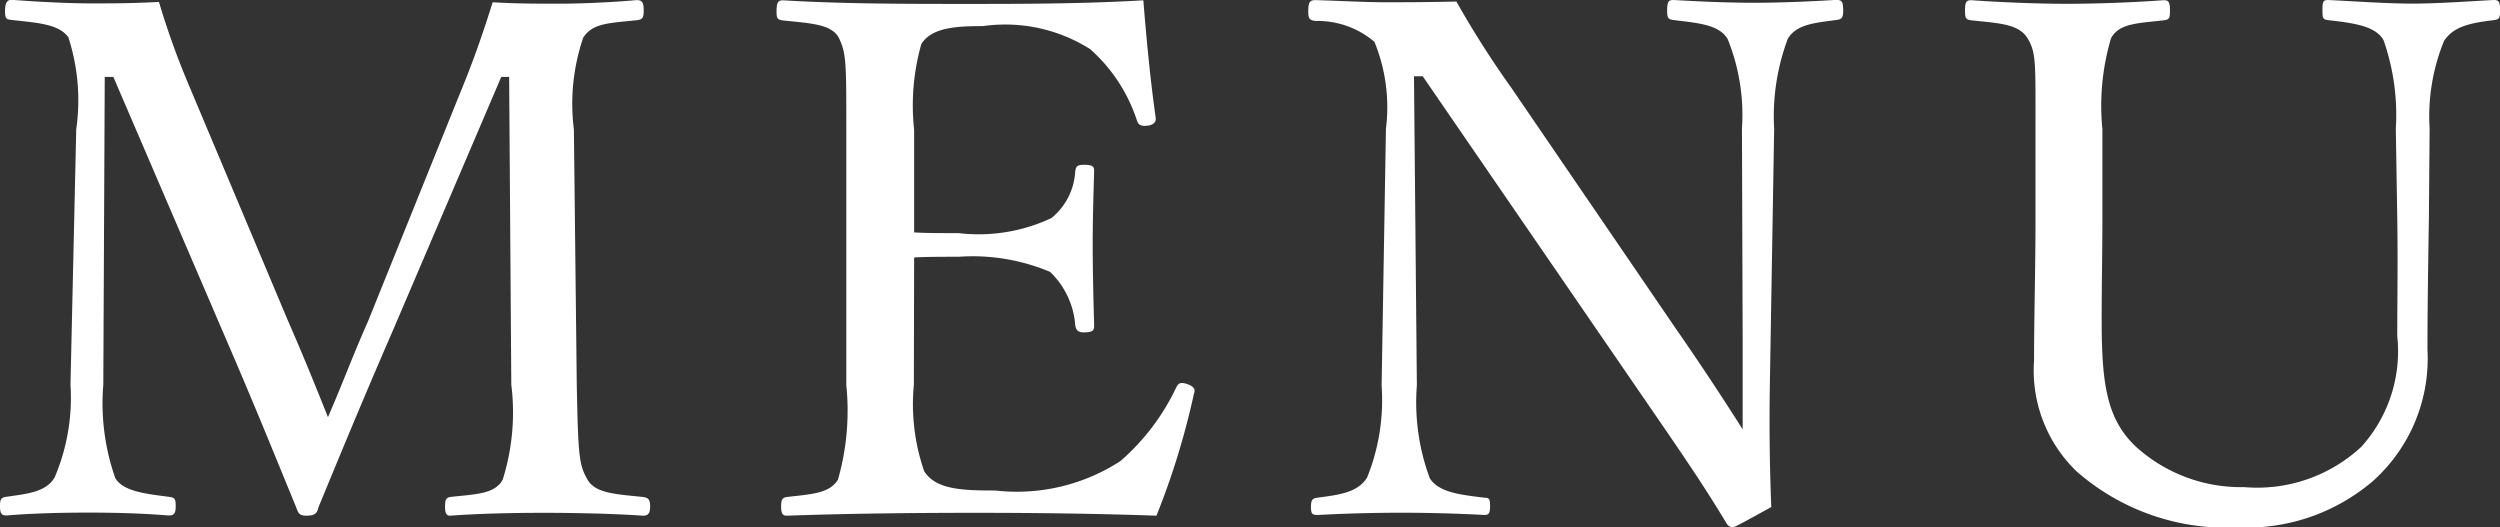 <svg xmlns="http://www.w3.org/2000/svg" width="48.664" height="10.262"><rect width="100%" height="100%" fill="#333333" stroke="none"/><path d="M7.168 6.244c-.322.728-.49 1.2-.784 1.876-.28-.7-.49-1.218-.784-1.89L3.668 1.638a15.435 15.435 0 0 1-.574-1.6c-.546.028-.882.028-1.33.028-.406 0-1.008-.028-1.54-.07-.07 0-.126.042-.126.21s.028.168.126.182c.476.056.91.07 1.106.336a3.976 3.976 0 0 1 .154 1.792l-.112 4.97a3.96 3.96 0 0 1-.308 1.806c-.168.294-.56.322-.938.378-.1.014-.126.042-.126.182s.028.182.126.182c.49-.042 1.078-.056 1.6-.056s1.036.014 1.554.056c.112 0 .14-.042.14-.182s-.014-.168-.14-.182c-.42-.056-.882-.1-1.036-.364a4.378 4.378 0 0 1-.233-1.816l.028-5.992h.168l2.226 5.18c.518 1.2.882 2.1 1.33 3.192.042.112.056.168.2.168.182 0 .21-.056.238-.168.434-1.05.812-1.974 1.456-3.458l2.1-4.914h.154l.042 5.992a4.361 4.361 0 0 1-.168 1.848c-.154.28-.518.28-1.022.336-.07.014-.1.042-.1.182s.028.182.1.182c.56-.042 1.246-.056 1.82-.056.546 0 1.33.014 1.932.056.1 0 .14-.042.14-.182s-.042-.168-.14-.182c-.532-.056-.924-.07-1.078-.336-.168-.294-.182-.462-.21-1.848l-.056-4.97a3.987 3.987 0 0 1 .183-1.79c.182-.28.5-.28 1.036-.336.112-.014.14-.042.14-.182 0-.168-.028-.21-.14-.21-.448.042-1.078.07-1.512.07s-.812 0-1.288-.028c-.21.672-.406 1.218-.644 1.792Zm10.626-1.232c.224-.014.56-.014.868-.014a3.885 3.885 0 0 1 1.778.294 1.6 1.6 0 0 1 .49 1.038c.014.084.042.14.168.14.182 0 .2-.042.2-.14-.014-.5-.028-1.064-.028-1.582 0-.476.014-.924.028-1.414 0-.084-.014-.126-.2-.126-.14 0-.154.042-.168.126a1.26 1.26 0 0 1-.462.91 3.331 3.331 0 0 1-1.806.294c-.308 0-.644 0-.868-.014v-2a4.381 4.381 0 0 1 .14-1.666c.2-.322.672-.35 1.2-.35a3.092 3.092 0 0 1 2.086.448 3.162 3.162 0 0 1 .91 1.386c.028.084.07.126.238.1.112-.028.14-.084.126-.168-.1-.7-.182-1.554-.238-2.268-1.2.07-2.352.07-3.458.07-1.148 0-2.394 0-3.556-.07-.1 0-.126.042-.126.224 0 .14.028.154.126.168.532.056.924.07 1.078.322.154.308.154.476.154 1.806v4.97a4.891 4.891 0 0 1-.163 1.842c-.168.266-.5.28-.994.336-.084.014-.112.042-.112.182s.028.182.112.182c1.19-.042 2.478-.056 3.668-.056 1.133 0 2.326.014 3.526.056a14.835 14.835 0 0 0 .728-2.366c.028-.084.028-.14-.14-.2-.14-.042-.168 0-.21.084a4.364 4.364 0 0 1-1.078 1.418 3.7 3.7 0 0 1-2.436.574c-.63 0-1.162-.014-1.386-.378a3.984 3.984 0 0 1-.2-1.68Zm9.9-3.528 4.326 6.3c.838 1.218 1.16 1.694 1.591 2.408a.143.143 0 0 0 .112.07c.042 0 .07-.014.756-.392a41.959 41.959 0 0 1-.028-2.366l.084-5a4.287 4.287 0 0 1 .266-1.75c.168-.28.518-.308.938-.364.112-.014.14-.042.14-.182 0-.182-.028-.21-.14-.21-.448.028-1.064.056-1.582.056S33.096.03 32.578 0c-.1 0-.126.028-.126.21 0 .154.028.168.14.182.448.056.868.084 1.036.364a3.931 3.931 0 0 1 .28 1.75l.014 4.116v1.736a55.318 55.318 0 0 0-1.3-1.96l-3.194-4.676A18.493 18.493 0 0 1 28.35.03c-.672.014-1.022.014-1.4.014-.35 0-.868-.028-1.344-.042-.112 0-.14.042-.14.224 0 .14.028.168.14.182a1.712 1.712 0 0 1 1.148.406 3.364 3.364 0 0 1 .224 1.694l-.084 5a4.02 4.02 0 0 1-.283 1.788c-.182.294-.546.336-.966.392-.1.014-.126.042-.126.182s.028.154.14.154a30.25 30.25 0 0 1 3.234 0c.084 0 .112-.028.112-.168s-.014-.168-.112-.168c-.459-.058-.882-.098-1.061-.378a4.247 4.247 0 0 1-.252-1.806l-.056-6.02Zm18.97 2.758c.014.91 0 1.61 0 2.3a2.773 2.773 0 0 1-.7 2.156 2.979 2.979 0 0 1-2.282.784 3.043 3.043 0 0 1-2.086-.77c-.616-.56-.686-1.316-.686-2.534 0-.6.014-1.246.014-1.848V2.51a4.626 4.626 0 0 1 .168-1.764c.154-.294.532-.294 1.022-.35.1-.014.126-.028.126-.182 0-.182-.028-.21-.126-.21-.56.042-1.288.07-1.876.07-.56 0-1.288-.028-1.862-.07-.1 0-.126.028-.126.21 0 .154.028.168.126.182.532.056.924.07 1.092.35s.154.462.154 1.764v1.792c0 .91-.028 1.89-.028 2.716a2.728 2.728 0 0 0 .826 2.156 4.424 4.424 0 0 0 3.15 1.092 3.774 3.774 0 0 0 2.618-.9 3.2 3.2 0 0 0 1.064-2.562c0-.812.014-1.68.028-2.562l.014-1.736a3.885 3.885 0 0 1 .28-1.708c.182-.28.5-.35.966-.406.1-.014.126-.028.126-.182 0-.182-.028-.21-.126-.21-.518.028-1.092.07-1.582.07S45.88.028 45.32 0c-.1 0-.112.028-.112.21 0 .154.014.168.112.182.49.056.924.112 1.078.392a4.4 4.4 0 0 1 .238 1.722Z" fill="#fff"/></svg>